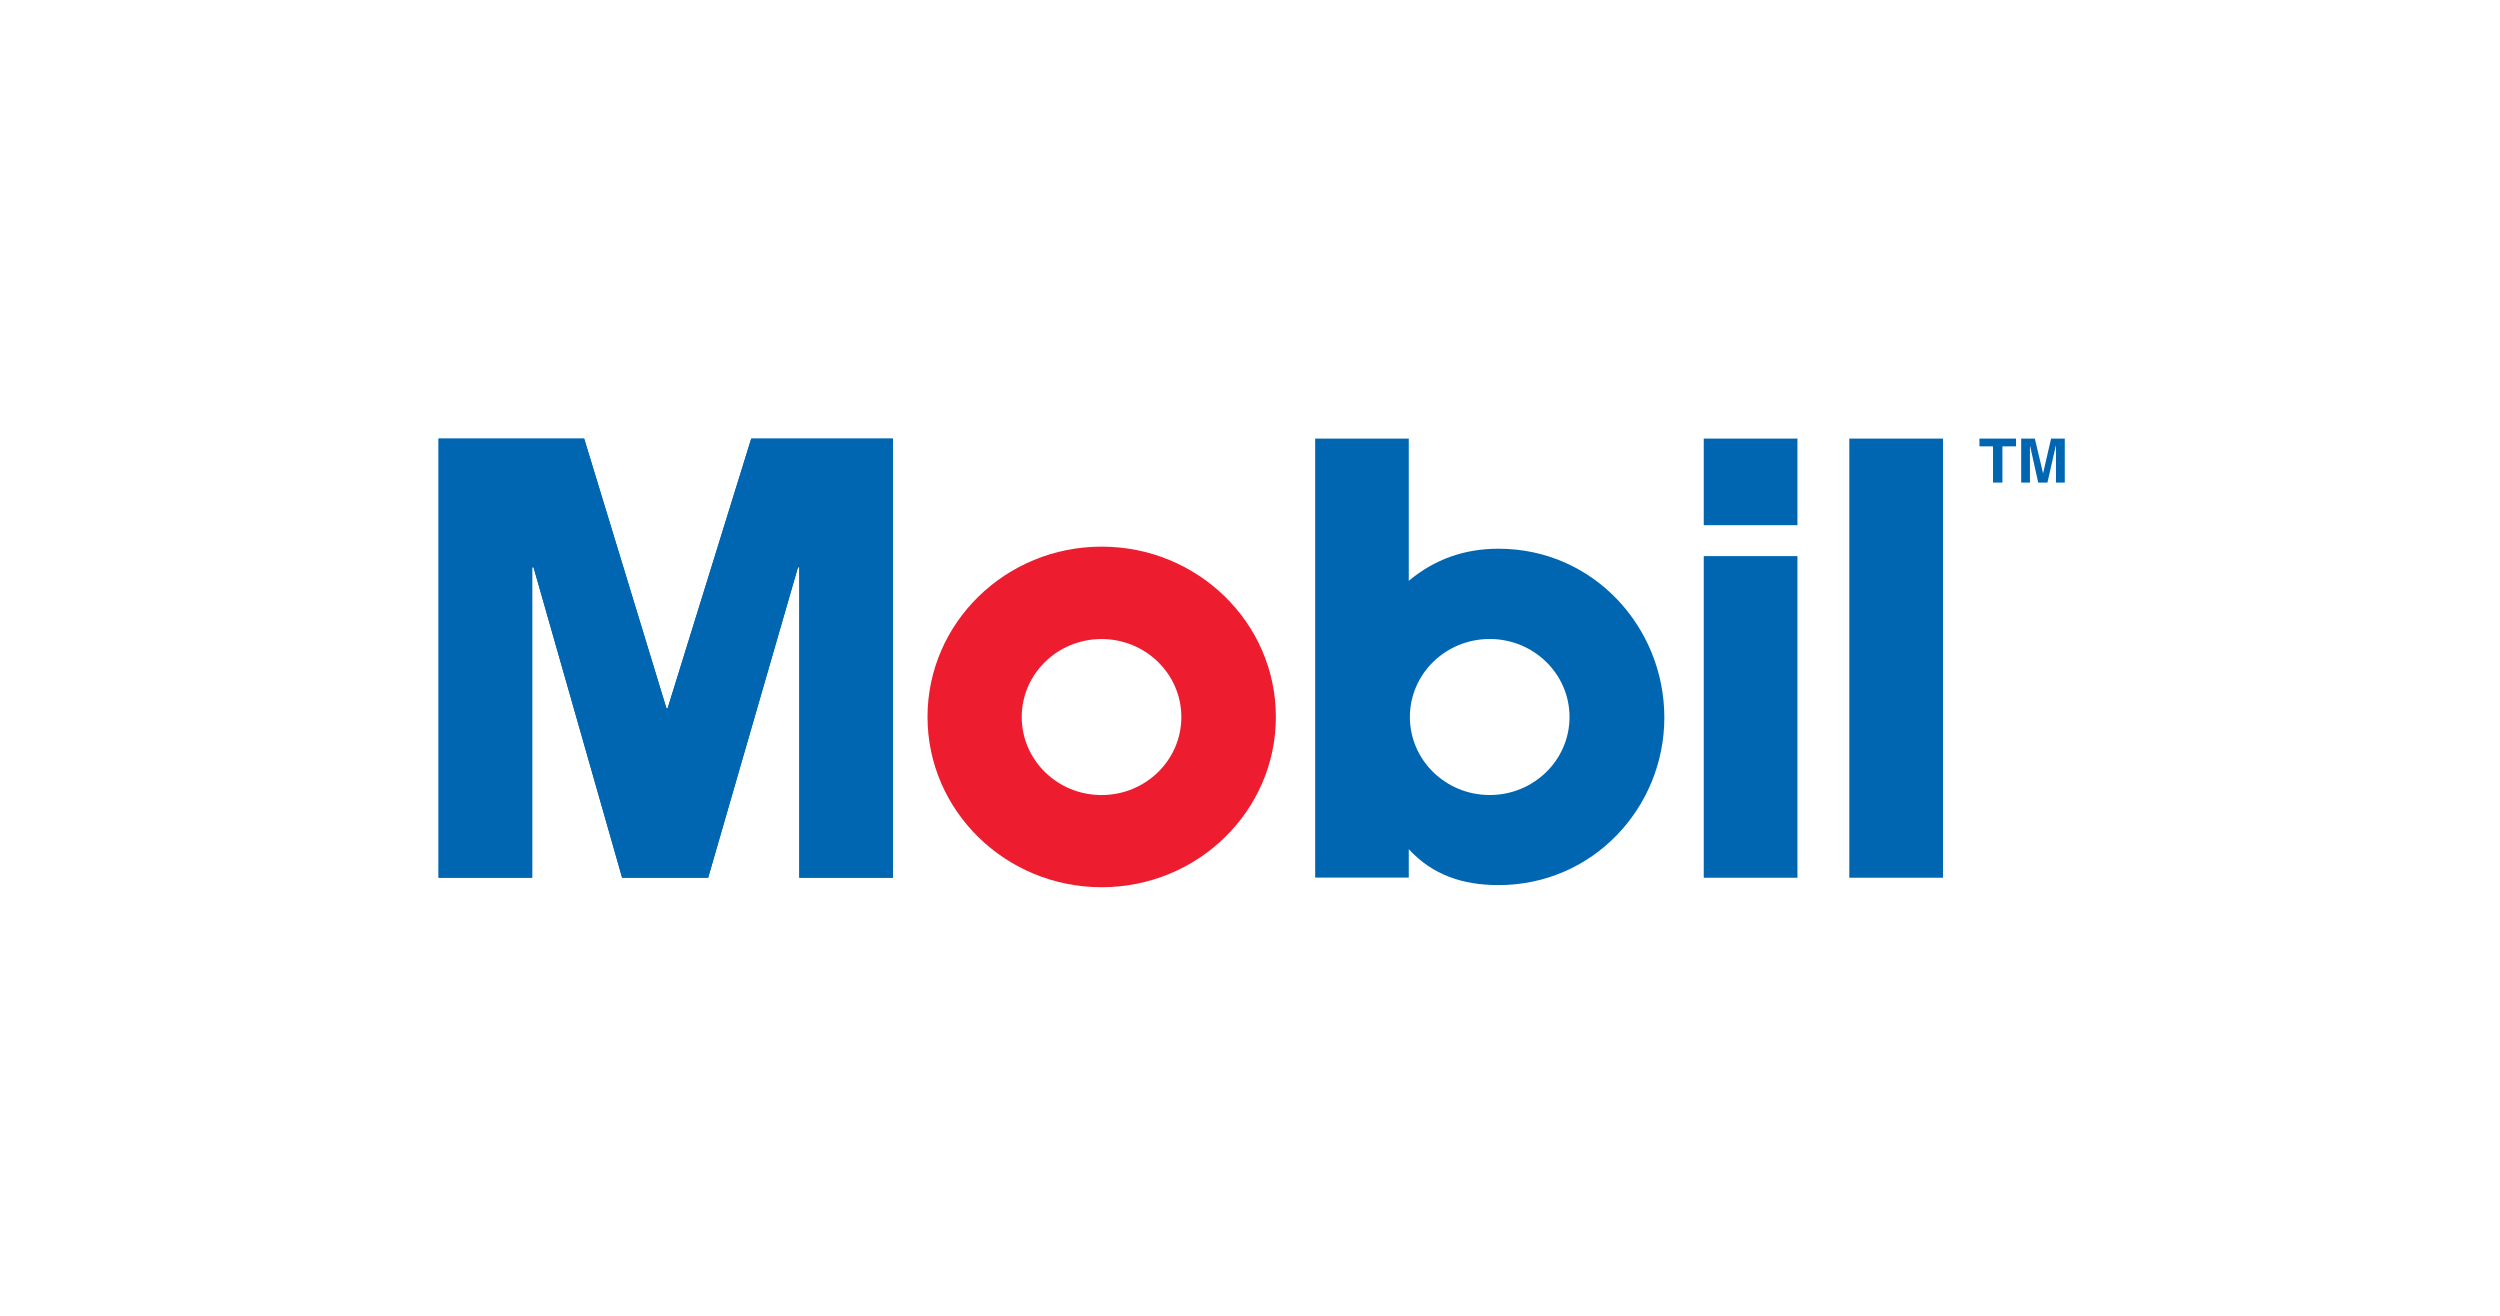 <svg width="152" height="80" viewBox="0 0 152 80" fill="none" xmlns="http://www.w3.org/2000/svg">
<path d="M26.666 26.666H35.516L40.518 43.061H40.592L45.675 26.666H54.289V53.366H48.598V34.49H48.517L43.056 53.366H37.825L32.438 34.49H32.357V53.366H26.666V26.666Z" fill="#0066B2"/>
<path d="M26.666 26.666H35.516L40.518 43.061H40.592L45.675 26.666H54.289V53.366H48.598V34.49H48.517L43.056 53.366H37.825L32.438 34.49H32.357V53.366H26.666V26.666Z" fill="#0066B2"/>
<path d="M109.285 26.666H103.588V31.931H109.285V26.666Z" fill="#0066B2"/>
<path d="M109.285 33.812H103.588V53.367H109.285V33.812Z" fill="#0066B2"/>
<path d="M118.134 26.666H112.438V53.365H118.134V26.666Z" fill="#0066B2"/>
<path d="M66.974 48.339C69.654 48.339 71.826 46.216 71.826 43.596C71.826 40.976 69.654 38.853 66.974 38.853C64.293 38.853 62.121 40.976 62.121 43.596C62.121 46.216 64.293 48.339 66.974 48.339ZM56.393 43.59C56.393 37.87 61.134 33.236 66.98 33.236C72.832 33.236 77.573 37.87 77.573 43.59C77.573 49.303 72.832 53.943 66.98 53.943C61.14 53.943 56.393 49.303 56.393 43.59Z" fill="#ED1C2E"/>
<path d="M90.574 48.337C93.255 48.337 95.427 46.215 95.427 43.594C95.427 40.974 93.255 38.851 90.574 38.851C87.893 38.851 85.721 40.974 85.721 43.594C85.721 46.215 87.893 48.337 90.574 48.337ZM79.962 53.365V26.666H85.653V35.315C87.229 33.999 89.041 33.362 91.114 33.362C96.885 33.362 101.192 38.136 101.192 43.625C101.192 49.114 96.842 53.814 91.114 53.814C88.96 53.814 87.111 53.214 85.653 51.631V53.359H79.962V53.365Z" fill="#0066B2"/>
<path d="M121.746 29.341H121.175V27.139H120.35V26.666H122.572V27.139H121.746V29.341Z" fill="#0066B2"/>
<path d="M125.538 29.341H125.004V27.109H124.991L124.483 29.341H123.924L123.428 27.109H123.421V29.341H122.888V26.666H123.719L124.216 28.771H124.222L124.706 26.666H125.538V29.341Z" fill="#0066B2"/>
</svg>
